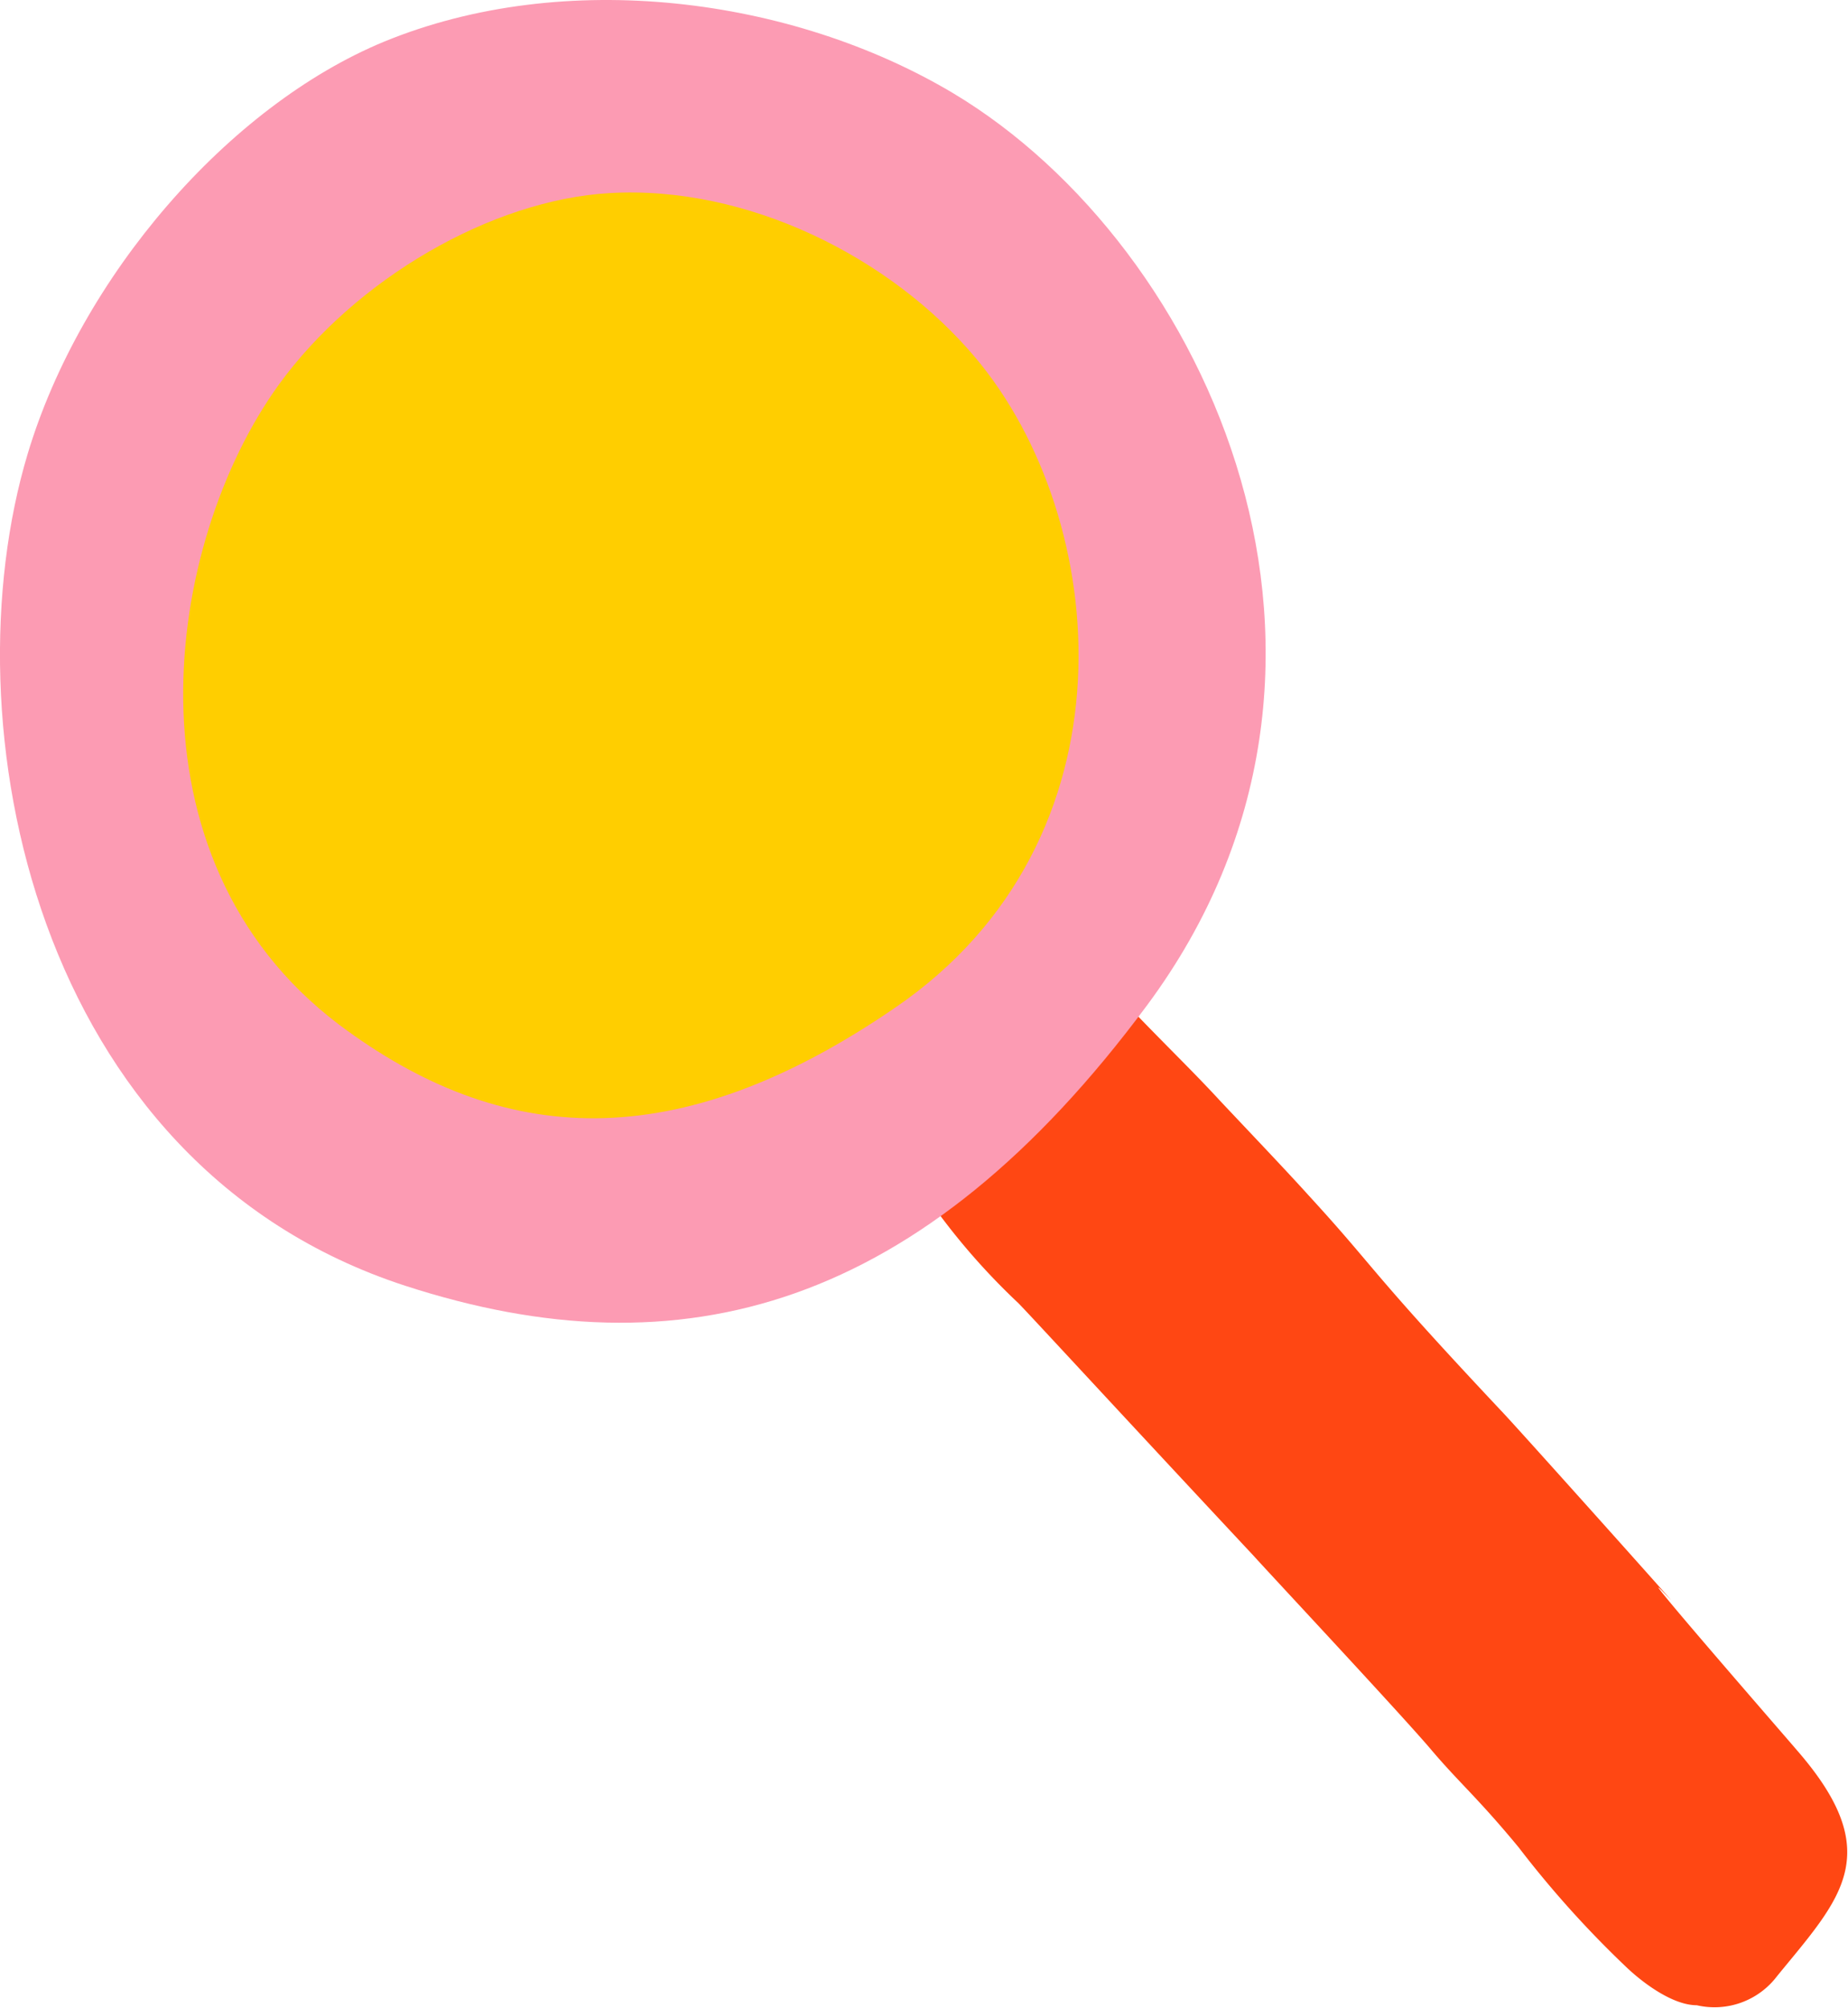 <svg xmlns="http://www.w3.org/2000/svg" width="110.47" height="120" viewBox="0 0 110.47 120"><title>BLK_icn_seek_magnifier_rgb</title><path d="M106.2,119.85c-1.36,0-3.06-1.2-4.15-2.22a61.38,61.38,0,0,1-6.5-7.22c-2.48-3-3.52-3.82-5.25-5.86S80.86,94.26,79.72,93c-8.12-8.69-13-14-14.06-15.1A40.06,40.06,0,0,1,59,69.75c-3-5-.79-8.18.37-9.94,1.52-2.29,9.05-3.72,11.24-1.37,3.27,3.5,5.16,5.25,7.11,7.37C79.5,67.7,81.6,69.9,83,71.45c4.11,4.48,3.51,4.37,11.63,13,1.29,1.38,10.55,11.73,10,11.15-3.51-3.72,6.89,8.22,7.55,9,5.41,6.21,2.61,8.87-1.18,13.51A4.69,4.69,0,0,1,106.2,119.85Z" transform="translate(-4.77 0)" fill="#ff4713"/><path d="M73.35,60.07C59.88,78.23,45.53,82.22,29,76.85,6.7,69.6,1.63,43.1,6.42,27.14c3.18-10.61,12-20.8,21.31-24.65,10.79-4.43,24.36-2.67,34,3.07C77.1,14.75,88.37,39.81,73.35,60.07" transform="translate(-4.77 0)" fill="#fc9bb3"/><path d="M58.29,60.22c-13.11,9-23.55,8.31-33.28,1C11.87,51.25,14.58,32.49,21.43,23,26,16.69,34.14,11.94,41.23,11.54c8.19-.47,16.78,3.81,21.85,9.84,8.1,9.62,9.83,28.85-4.79,38.84" transform="translate(-4.77 0)" fill="#ffce00"/></svg>